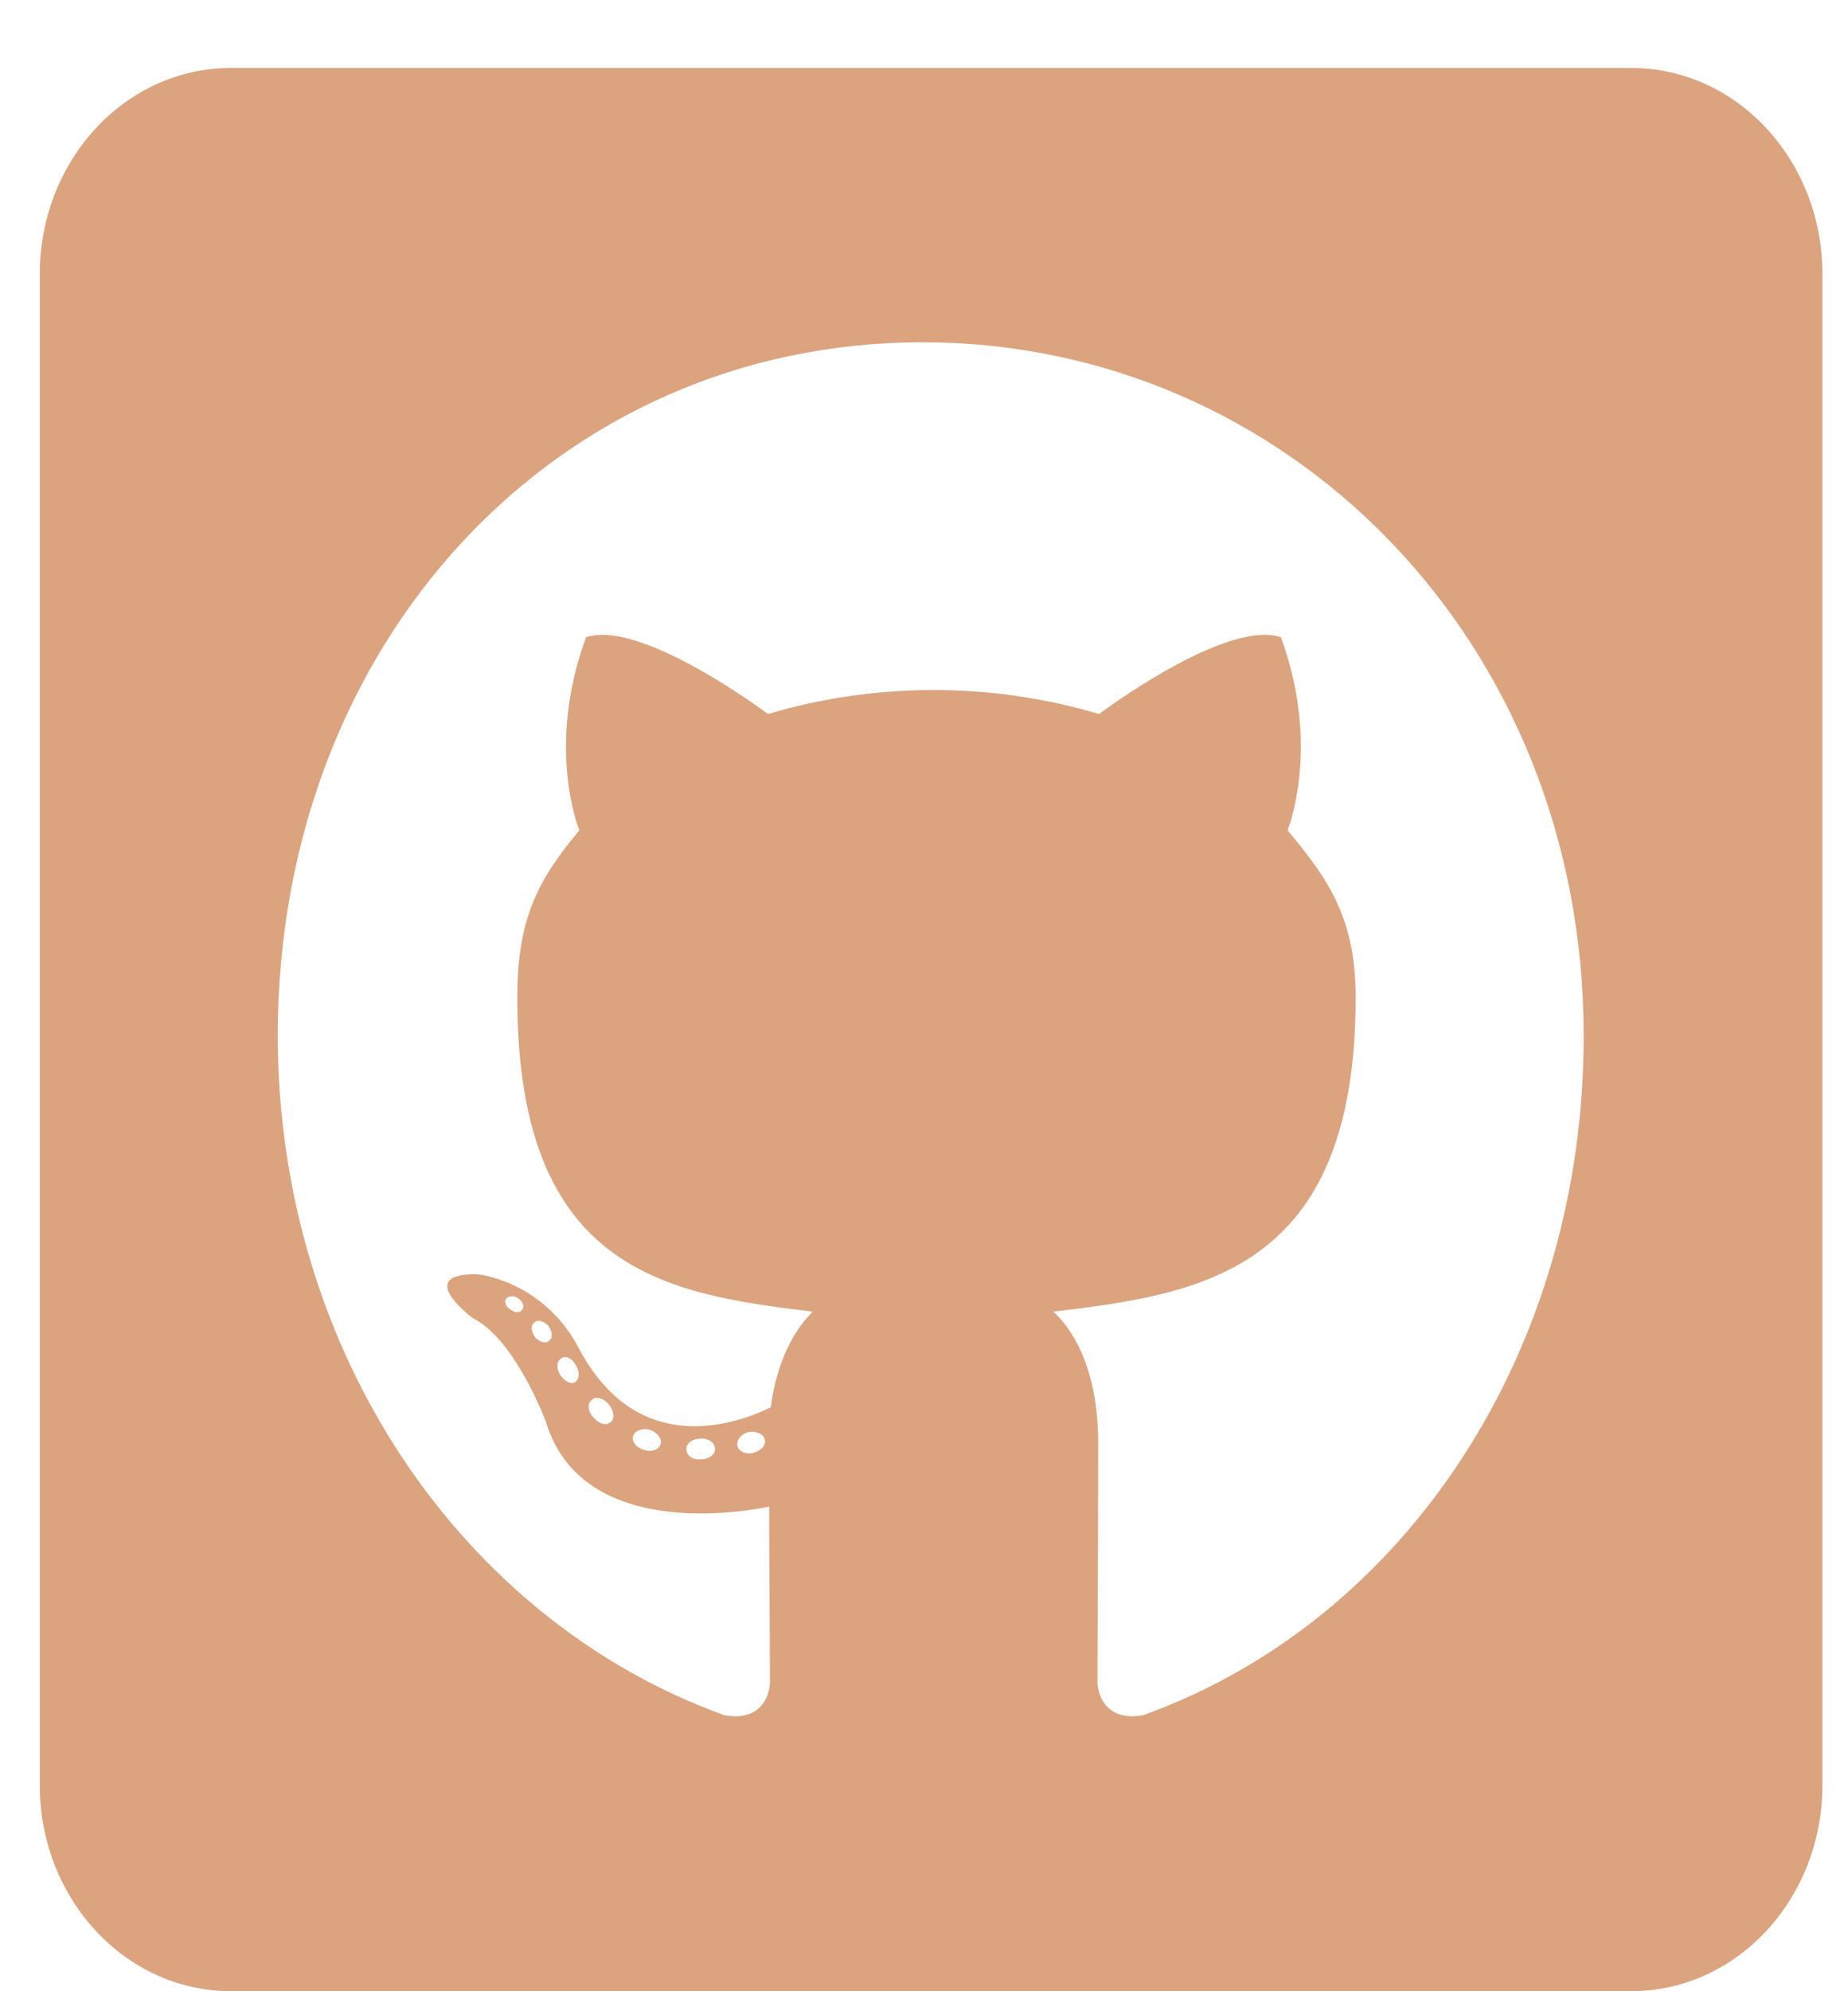 <svg width="26" height="28" viewBox="0 0 26 28" fill="none" xmlns="http://www.w3.org/2000/svg">
<path d="M22.953 0.956H3.247C1.763 0.956 0.56 2.254 0.56 3.854V25.102C0.56 26.701 1.763 27.999 3.247 27.999H22.953C24.436 27.999 25.64 26.701 25.64 25.102V3.854C25.64 2.254 24.436 0.956 22.953 0.956ZM16.084 24.118C15.614 24.208 15.44 23.894 15.44 23.635C15.44 23.309 15.451 21.643 15.451 20.297C15.451 19.355 15.16 18.757 14.819 18.444C16.89 18.196 19.073 17.888 19.073 14.031C19.073 12.932 18.709 12.383 18.116 11.677C18.211 11.417 18.53 10.349 18.021 8.96C17.243 8.701 15.462 10.041 15.462 10.041C14.723 9.818 13.923 9.703 13.133 9.703C12.344 9.703 11.544 9.818 10.805 10.041C10.805 10.041 9.024 8.701 8.246 8.96C7.737 10.343 8.05 11.411 8.151 11.677C7.558 12.383 7.278 12.932 7.278 14.031C7.278 17.87 9.366 18.196 11.437 18.444C11.168 18.703 10.928 19.15 10.844 19.79C10.312 20.049 8.952 20.496 8.14 18.951C7.63 17.997 6.712 17.918 6.712 17.918C5.805 17.906 6.651 18.534 6.651 18.534C7.255 18.836 7.681 19.995 7.681 19.995C8.224 21.788 10.822 21.184 10.822 21.184C10.822 22.023 10.833 23.387 10.833 23.635C10.833 23.894 10.665 24.208 10.189 24.118C6.494 22.784 3.908 18.993 3.908 14.562C3.908 9.021 7.838 4.813 12.977 4.813C18.116 4.813 22.281 9.021 22.281 14.562C22.287 18.993 19.779 22.79 16.084 24.118ZM10.592 20.43C10.486 20.454 10.385 20.405 10.374 20.327C10.362 20.236 10.435 20.158 10.541 20.134C10.648 20.122 10.749 20.17 10.76 20.248C10.777 20.327 10.704 20.405 10.592 20.43ZM10.06 20.375C10.06 20.454 9.976 20.52 9.864 20.52C9.741 20.532 9.657 20.466 9.657 20.375C9.657 20.297 9.741 20.23 9.853 20.23C9.959 20.218 10.06 20.285 10.06 20.375ZM9.293 20.309C9.271 20.387 9.159 20.424 9.064 20.387C8.957 20.363 8.884 20.273 8.907 20.194C8.929 20.116 9.041 20.079 9.136 20.104C9.248 20.14 9.321 20.23 9.293 20.309ZM8.605 19.983C8.554 20.049 8.448 20.037 8.364 19.947C8.28 19.868 8.257 19.753 8.313 19.699C8.364 19.633 8.47 19.645 8.554 19.735C8.627 19.814 8.655 19.934 8.605 19.983ZM8.095 19.433C8.045 19.47 7.95 19.433 7.888 19.343C7.826 19.252 7.826 19.15 7.888 19.108C7.95 19.053 8.045 19.096 8.095 19.186C8.157 19.277 8.157 19.385 8.095 19.433V19.433ZM7.731 18.848C7.681 18.902 7.597 18.872 7.535 18.812C7.474 18.733 7.462 18.643 7.513 18.601C7.563 18.546 7.647 18.576 7.709 18.637C7.77 18.715 7.782 18.806 7.731 18.848ZM7.356 18.401C7.334 18.456 7.261 18.468 7.199 18.425C7.127 18.389 7.093 18.323 7.115 18.268C7.138 18.232 7.199 18.214 7.272 18.244C7.345 18.287 7.379 18.353 7.356 18.401Z" fill="#DBA47E"/>
</svg>
